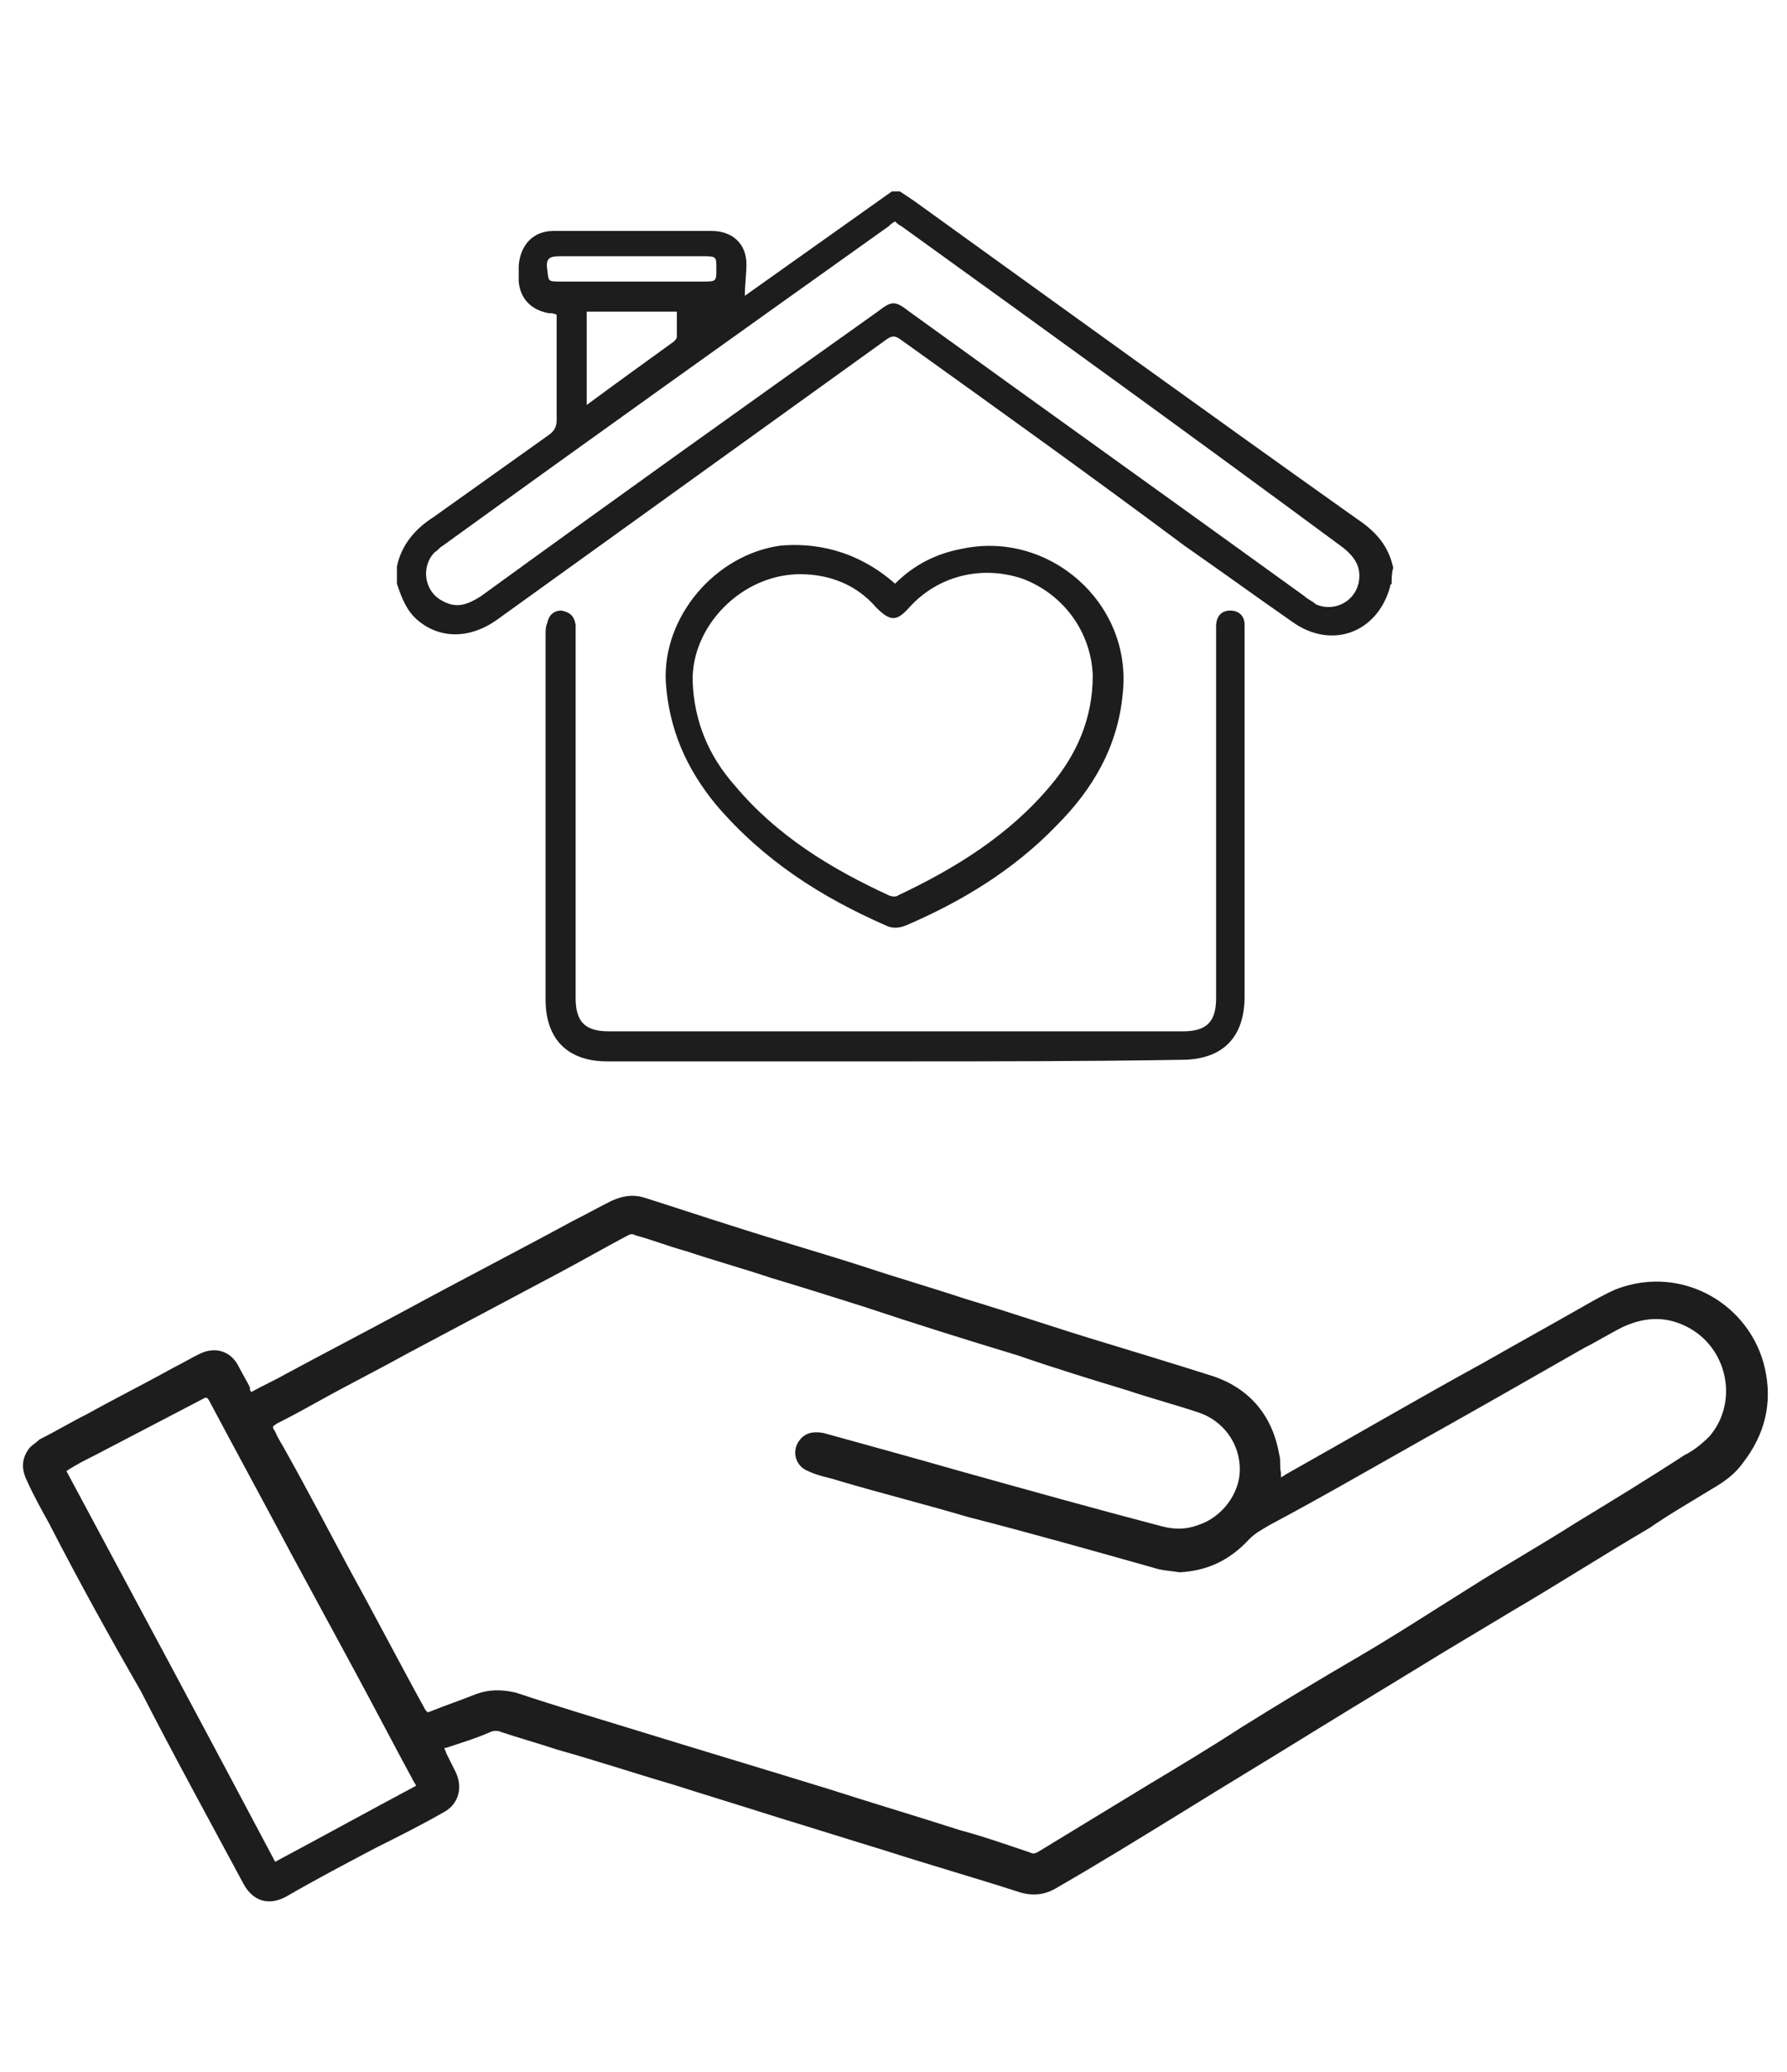 <svg xmlns="http://www.w3.org/2000/svg" xmlns:xlink="http://www.w3.org/1999/xlink" id="a" x="0px" y="0px" viewBox="0 0 113 131" style="enable-background:new 0 0 113 131;" xml:space="preserve"><style type="text/css">	.st0{fill:#1D1D1D;}</style><g>	<path class="st0" d="M88,36.9c-0.1,0.1-0.1,0.1-0.1,0.2c-0.8,2.9-3.7,4-6.2,2.2c-2.3-1.6-4.5-3.2-6.8-4.8C69,30.1,63,25.8,57,21.5  c-0.4-0.3-0.6-0.3-1,0c-8.2,5.9-16.4,11.8-24.6,17.7c-1.7,1.2-3.6,1.2-5,0c-0.7-0.6-1-1.4-1.3-2.3c0-0.3,0-0.8,0-1.1  c0.3-1.4,1.2-2.4,2.3-3.1c2.4-1.7,4.9-3.5,7.3-5.2c0.3-0.2,0.5-0.5,0.5-0.9c0-1.2,0-2.4,0-3.6c0-1,0-2.1,0-3.1  c-0.2-0.1-0.3-0.1-0.5-0.1c-1.1-0.2-1.8-0.9-1.9-2c0-0.3,0-0.7,0-1c0.1-1.3,0.9-2.2,2.2-2.2c3.3,0,6.7,0,10,0  c1.3,0,2.2,0.8,2.2,2.1c0,0.6-0.1,1.3-0.1,2c3.1-2.2,6.2-4.4,9.3-6.6c0.2,0,0.3,0,0.5,0c0.3,0.2,0.6,0.4,0.9,0.6  c9.3,6.7,18.7,13.5,28,20.1c1.2,0.8,2,1.7,2.3,3.1C88,36.2,88,36.6,88,36.9z M56.6,14c-0.2,0.1-0.3,0.2-0.4,0.3  C46.8,21,37.4,27.7,28,34.5c-0.2,0.1-0.3,0.3-0.5,0.4c-0.9,0.9-0.7,2.5,0.5,3.1c0.9,0.5,1.6,0.2,2.4-0.3c8.4-6.1,16.8-12.1,25.1-18  c0.9-0.7,1.1-0.7,2,0c8.3,6,16.7,12,25,18c0.2,0.2,0.5,0.3,0.7,0.5c1.1,0.5,2.4-0.1,2.7-1.3c0.2-0.9-0.1-1.6-1-2.3  C75.7,27.8,66.3,21,57,14.3C56.8,14.2,56.7,14.1,56.6,14z M37.1,19.7c0,2,0,3.9,0,5.9c1.9-1.4,3.7-2.7,5.5-4  c0.1-0.1,0.2-0.2,0.2-0.3c0-0.5,0-1,0-1.6C40.9,19.7,39,19.7,37.1,19.7z M39.9,17.8c1.5,0,3,0,4.5,0c0.9,0,0.9,0,0.9-0.8  s0-0.8-0.9-0.8c-3,0-6,0-9,0c-0.6,0-0.9,0.1-0.8,0.8c0.1,0.8,0,0.8,0.9,0.8C36.9,17.8,38.4,17.8,39.9,17.8z"></path>	<path class="st0" d="M56.5,67.1c-6.1,0-12.1,0-18.1,0c-2.5,0-3.9-1.4-3.9-3.9c0-7.7,0-15.4,0-23.1c0-0.2,0-0.5,0.1-0.7  c0.1-0.5,0.4-0.8,0.9-0.8c0.5,0.1,0.8,0.3,0.9,0.9c0,0.2,0,0.5,0,0.7c0,7.6,0,15.3,0,22.9c0,1.5,0.6,2.1,2.1,2.1  c12.1,0,24.2,0,36.3,0c1.5,0,2.1-0.6,2.1-2.1c0-7.6,0-15.3,0-22.9c0-0.2,0-0.4,0-0.6c0-0.6,0.3-1,0.9-1c0.5,0,0.9,0.3,0.9,0.9  c0,0.2,0,0.3,0,0.5c0,7.7,0,15.3,0,23c0,2.6-1.4,4-4,4C68.6,67.1,62.6,67.1,56.5,67.1z"></path>	<path class="st0" d="M56.6,36.9c1.2-1.2,2.6-1.9,4.2-2.2c5.5-1.2,10.8,3.4,10.2,9.1c-0.3,3.4-1.9,6.1-4.2,8.4  c-2.7,2.8-6,4.8-9.5,6.3c-0.5,0.2-0.9,0.2-1.3,0c-4.1-1.8-7.7-4.1-10.7-7.6c-1.9-2.3-3-4.8-3.2-7.8c-0.2-4.1,3.1-8,7.2-8.6  C51.4,34.3,54.1,34.7,56.6,36.9z M50.6,36.3c-3.7,0-6.9,3.3-6.8,6.8c0.1,2.5,1,4.7,2.7,6.6c2.6,3.1,6,5.2,9.7,6.9  c0.2,0.1,0.5,0.1,0.6,0c3.6-1.7,7-3.8,9.6-6.9c1.7-2,2.7-4.3,2.7-7c-0.1-2.7-1.8-5.1-4.4-6.1c-2.6-0.9-5.4-0.2-7.2,1.8  c-0.8,0.9-1.2,0.9-2.1,0C54.2,37,52.5,36.3,50.6,36.3z"></path></g><path class="st0" d="M15.9,88c0.7-0.4,1.4-0.7,2.1-1.1c2.6-1.4,5.1-2.7,7.7-4.1c3.5-1.9,7-3.7,10.5-5.6c0.8-0.4,1.7-0.9,2.5-1.3 c0.7-0.3,1.3-0.4,2-0.2c1.9,0.6,3.7,1.2,5.6,1.8c2.8,0.9,5.6,1.7,8.4,2.6c2.1,0.7,4.2,1.3,6.3,2c3,0.9,5.9,1.9,8.9,2.8 c2.3,0.7,4.6,1.4,6.8,2.1c2.4,0.8,3.8,2.6,4.2,5c0.1,0.3,0,0.7,0.1,1.1c0,0.1,0,0.1,0,0.3c0.2-0.1,0.3-0.2,0.5-0.3 c4.1-2.3,8.2-4.7,12.4-7c2.1-1.2,4.1-2.3,6.2-3.5c0.7-0.4,1.4-0.8,2.1-1.1c4.2-1.6,8.5,1,9.4,5c0.5,2.2,0,4.2-1.4,6 c-0.5,0.7-1.2,1.2-1.9,1.6c-1.3,0.8-2.7,1.6-4,2.5c-2.9,1.7-5.7,3.5-8.6,5.2c-1.5,0.9-3,1.8-4.5,2.7c-2.6,1.6-5.1,3.1-7.7,4.7 c-2.9,1.8-5.9,3.6-8.8,5.4c-2.6,1.6-5.2,3.2-7.8,4.7c-0.8,0.5-1.6,0.6-2.5,0.3c-2.8-0.9-5.6-1.7-8.4-2.6c-2.3-0.7-4.5-1.4-6.8-2.1 c-2.2-0.7-4.5-1.4-6.7-2.1c-2.4-0.7-4.8-1.5-7.3-2.2c-1.2-0.4-2.3-0.7-3.5-1.1c-0.2-0.1-0.5-0.1-0.7,0c-0.9,0.4-1.9,0.7-2.8,1 c0,0,0,0-0.1,0c0,0.1,0.1,0.2,0.1,0.3c0.2,0.4,0.4,0.8,0.6,1.2c0.5,1,0.2,2.1-0.8,2.6c-1.4,0.8-2.8,1.5-4.2,2.2 c-1.9,1-3.8,2-5.7,3.1c-1.1,0.6-2.1,0.3-2.7-0.8c-2.2-4.1-4.4-8.1-6.5-12.2C7,103.6,5,100,3.1,96.3c-0.5-0.9-1-1.8-1.4-2.7 c-0.4-0.8-0.3-1.5,0.2-2.1c0.2-0.2,0.4-0.3,0.6-0.5c1-0.5,2-1.1,3-1.6c1.8-1,3.6-1.9,5.4-2.9c0.6-0.3,1.1-0.6,1.7-0.9 c1-0.5,2-0.2,2.5,0.8c0.2,0.4,0.5,0.9,0.7,1.3C15.8,87.9,15.8,87.9,15.9,88z M74.6,99.4c-0.6-0.1-1.1-0.1-1.7-0.3 c-3.9-1.1-7.8-2.2-11.7-3.2c-2.7-0.8-5.5-1.5-8.2-2.3c-0.6-0.2-1.3-0.3-1.9-0.6c-0.8-0.3-1.1-1.3-0.5-2c0.4-0.5,1-0.5,1.5-0.4 c2.9,0.8,5.8,1.6,8.6,2.4c4.3,1.2,8.6,2.4,12.8,3.5c0.8,0.2,1.5,0.2,2.3-0.1c1.5-0.5,2.6-2,2.6-3.5c0-1.7-1.1-3.1-2.6-3.6 c-1.5-0.5-3-0.9-4.5-1.4c-2.3-0.7-4.6-1.4-6.9-2.2c-3.3-1-6.5-2-9.8-3.1c-1.9-0.6-3.8-1.2-5.8-1.8c-1.8-0.6-3.6-1.1-5.4-1.7 c-1.1-0.3-2.1-0.7-3.2-1c-0.2-0.1-0.3-0.1-0.5,0c-1.5,0.8-2.9,1.6-4.4,2.4c-3.2,1.7-6.4,3.4-9.6,5.1c-1.8,1-3.6,1.9-5.4,2.9 c-0.9,0.5-1.8,1-2.8,1.5c-0.3,0.2-0.3,0.2-0.1,0.5c0.2,0.5,0.5,0.9,0.7,1.3c1.4,2.5,2.7,5,4.1,7.6c1.6,2.9,3.1,5.8,4.7,8.7 c0.1,0.1,0.1,0.2,0.3,0.1c1-0.4,1.9-0.7,2.9-1.1c0.8-0.3,1.6-0.3,2.5-0.1c2.7,0.9,5.4,1.7,8,2.5c3.9,1.2,7.9,2.4,11.8,3.6 c2.8,0.9,5.5,1.7,8.3,2.6c1.5,0.4,2.9,0.9,4.4,1.4c0.2,0.1,0.3,0.1,0.5,0c2.3-1.4,4.6-2.8,6.9-4.2c2-1.2,4-2.4,6-3.7 c2.4-1.5,4.9-3,7.3-4.4c2.4-1.4,4.7-2.9,7.1-4.4c2.2-1.4,4.5-2.7,6.7-4.1c2.3-1.4,4.6-2.8,6.9-4.3c0.6-0.3,1.1-0.7,1.6-1.2 c1.8-2.1,1.2-5.4-1.2-6.8c-1.4-0.8-2.8-0.8-4.3-0.1c-0.8,0.4-1.6,0.9-2.4,1.3c-3.5,2-7,4-10.4,5.9c-3.2,1.8-6.3,3.6-9.5,5.3 c-0.5,0.3-0.9,0.5-1.3,0.9C77.7,98.7,76.3,99.3,74.6,99.4z M26.3,112.9c0-0.1-0.1-0.2-0.1-0.2c-1.3-2.4-2.6-4.9-3.9-7.3 c-1.3-2.4-2.6-4.8-3.9-7.2c-1.7-3.2-3.5-6.5-5.2-9.7c-0.1-0.1-0.1-0.2-0.3-0.1C10.6,89.6,8.3,90.8,6,92c-0.6,0.3-1.2,0.6-1.8,1 c4.4,8.2,8.8,16.4,13.2,24.7C20.4,116.1,23.3,114.5,26.3,112.9z"></path></svg>